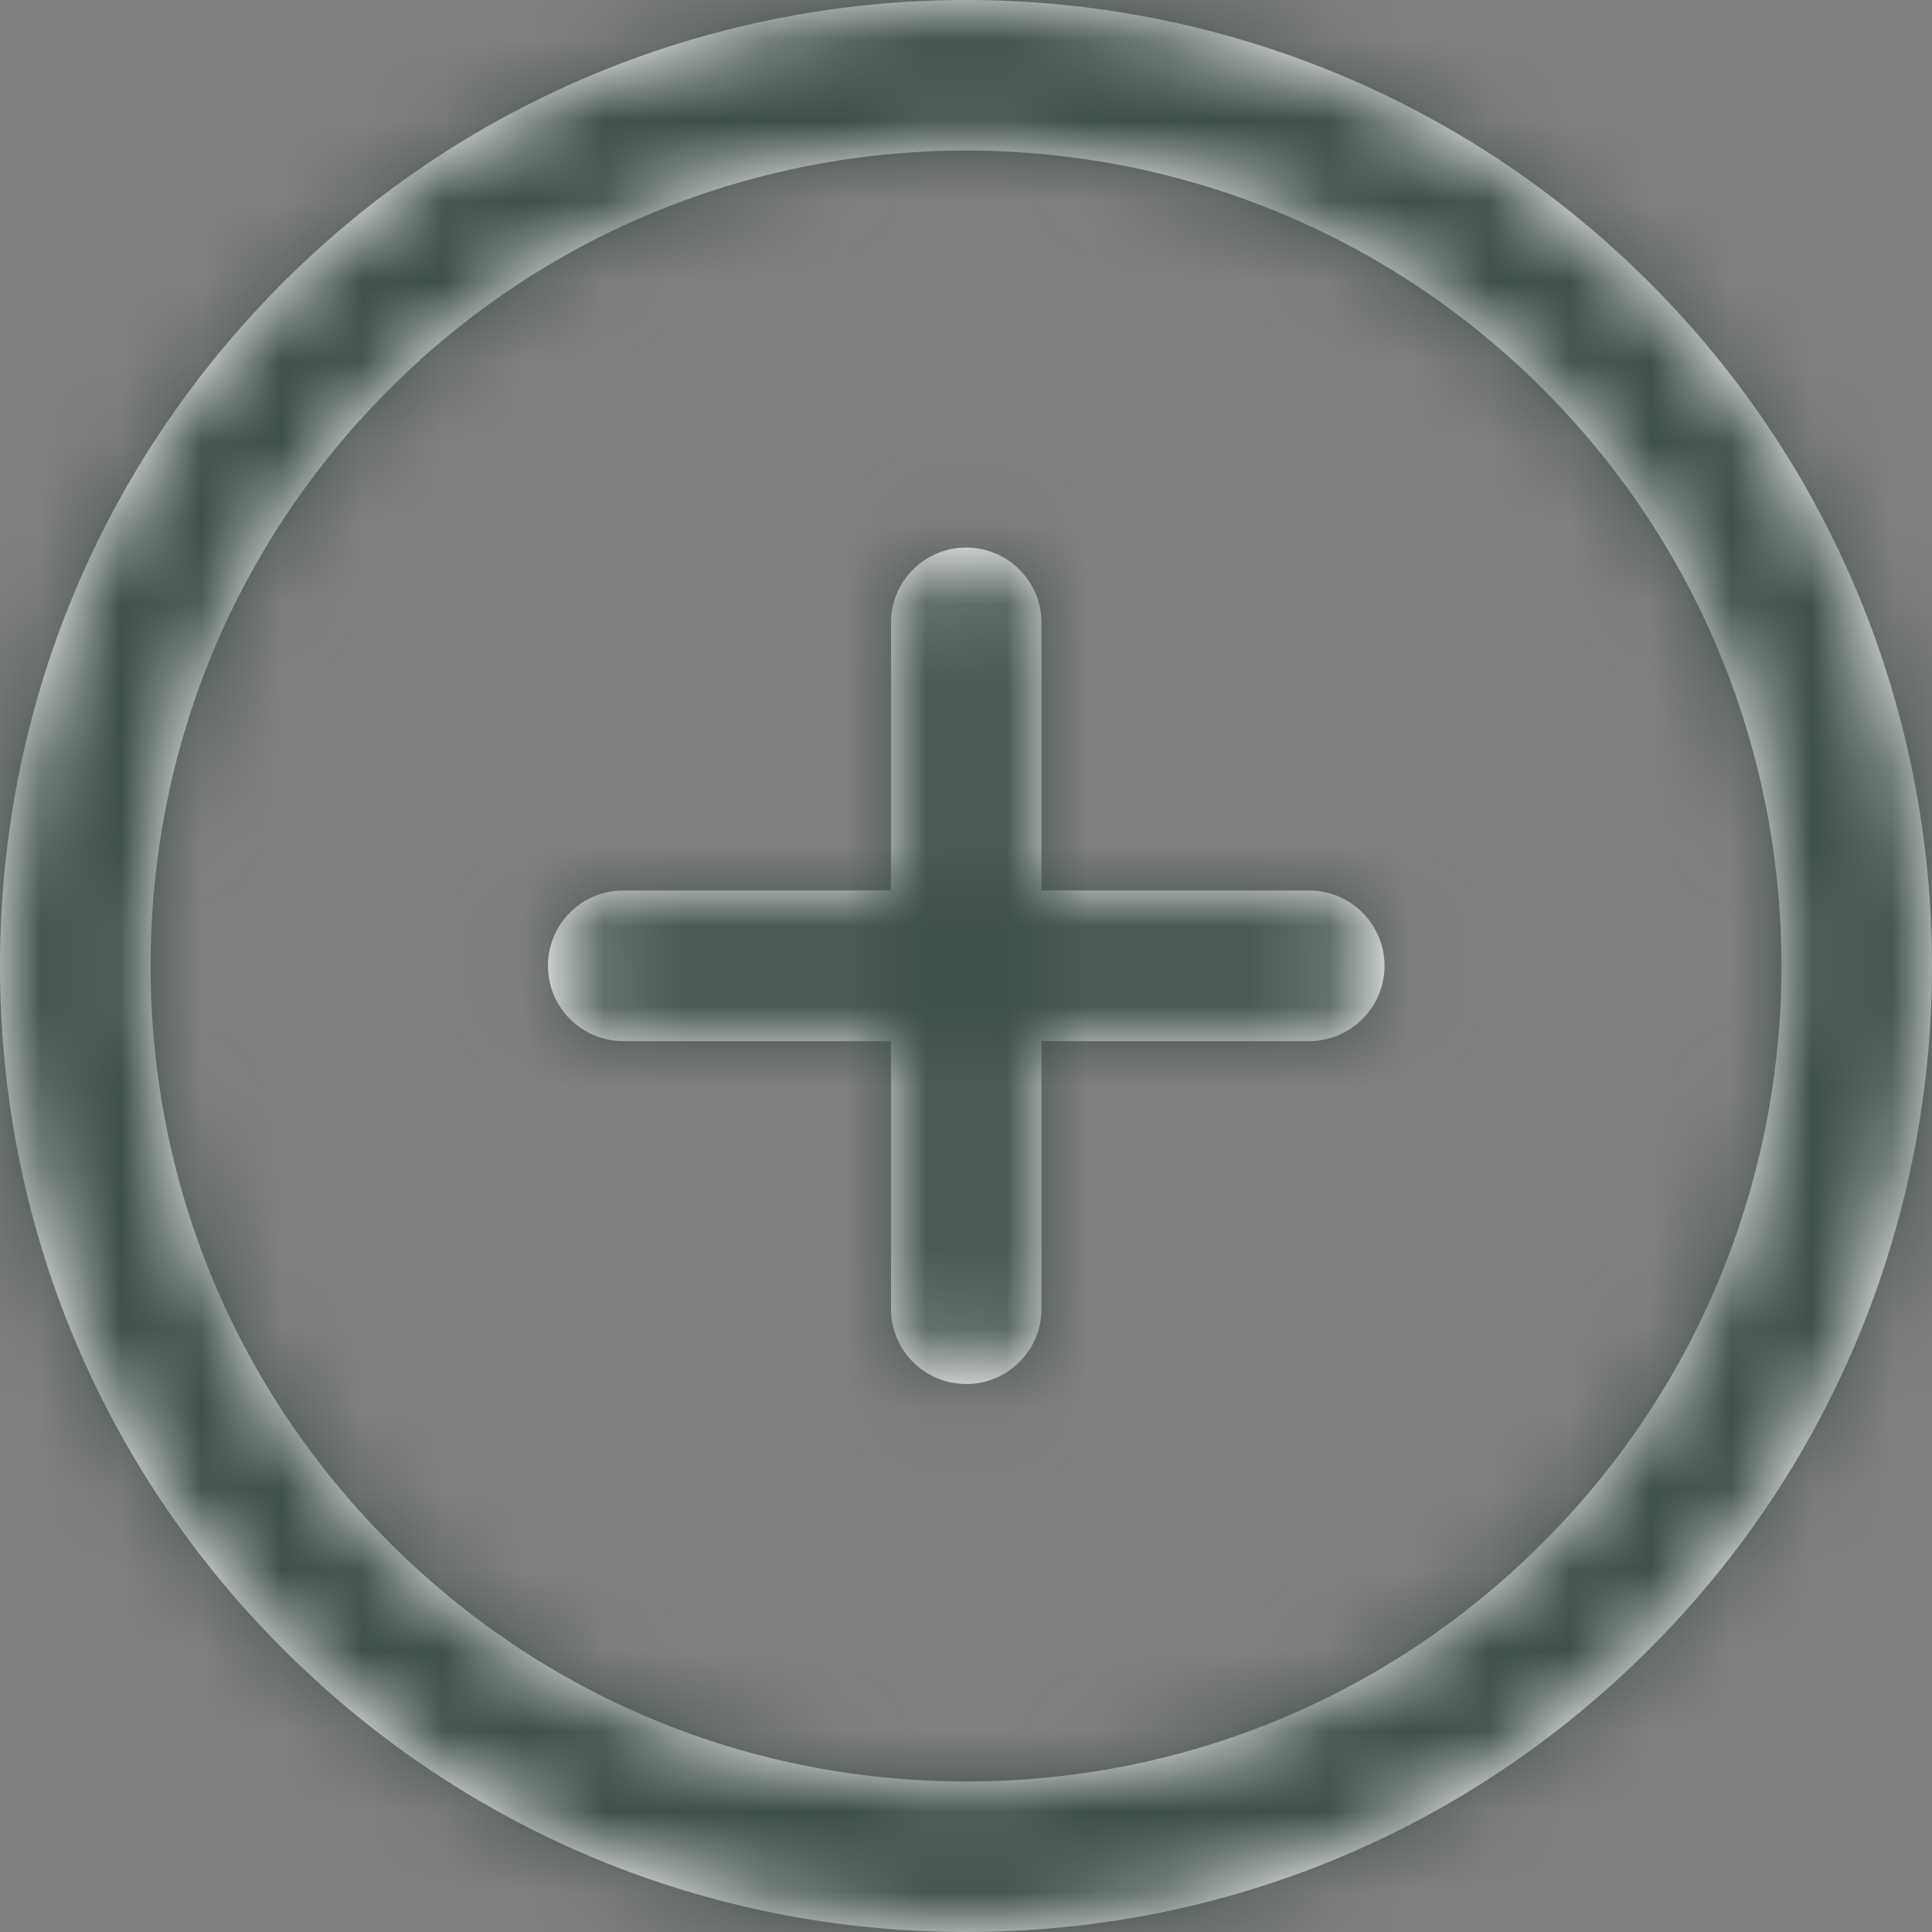 <?xml version="1.0" encoding="UTF-8"?>
<svg width="24px" height="24px" viewBox="0 0 24 24" version="1.1" xmlns="http://www.w3.org/2000/svg" xmlns:xlink="http://www.w3.org/1999/xlink">
    <rect x="0" y="0" width="24" height="24" fill="#808080" stroke="none"/>
    <!-- Generator: Sketch 51.2 (57519) - http://www.bohemiancoding.com/sketch -->
    <title>Icon/Add</title>
    <desc>Created with Sketch.</desc>
    <defs>
        <path d="M16.263,11.062 L12.938,11.062 L12.938,7.737 C12.938,7.22 12.519,6.802 12.003,6.802 C11.486,6.802 11.068,7.22 11.068,7.737 L11.068,11.062 L7.742,11.062 C7.225,11.062 6.807,11.481 6.807,11.998 C6.807,12.514 7.225,12.933 7.742,12.933 L11.068,12.933 L11.068,16.258 C11.068,16.775 11.486,17.193 12.003,17.193 C12.519,17.193 12.938,16.775 12.938,16.258 L12.938,12.933 L16.263,12.933 C16.78,12.933 17.199,12.514 17.199,11.998 C17.199,11.481 16.78,11.062 16.263,11.062 M19.167,19.162 C17.254,21.076 14.71,22.13 12.003,22.13 C9.296,22.13 6.752,21.076 4.838,19.162 C2.924,17.248 1.871,14.704 1.871,11.998 C1.871,9.291 2.924,6.747 4.838,4.833 C6.813,2.857 9.408,1.87 12.003,1.87 C14.597,1.87 17.192,2.857 19.167,4.833 C23.118,8.783 23.118,15.211 19.167,19.162 Z M20.49,3.51 C15.81,-1.17 8.196,-1.17 3.515,3.51 C1.248,5.777 0,8.791 0,11.998 C0,15.204 1.248,18.218 3.515,20.484 C5.783,22.752 8.797,24 12.003,24 C15.209,24 18.223,22.752 20.49,20.484 C25.17,15.805 25.17,8.19 20.49,3.51 Z" id="path-1"></path>
    </defs>
    <g id="Icon/Add" stroke="none" stroke-width="1" fill="none" fill-rule="evenodd">
        <mask id="mask-2" fill="white">
            <use xlink:href="#path-1"></use>
        </mask>
        <use id="Mask" fill="#FFFFFF" xlink:href="#path-1"></use>
        <g id="Color/Dark" mask="url(#mask-2)" fill="#3F4F4B">
            <rect id="Rectangle-3" x="0" y="0" width="24" height="24"></rect>
        </g>
    </g>
</svg>